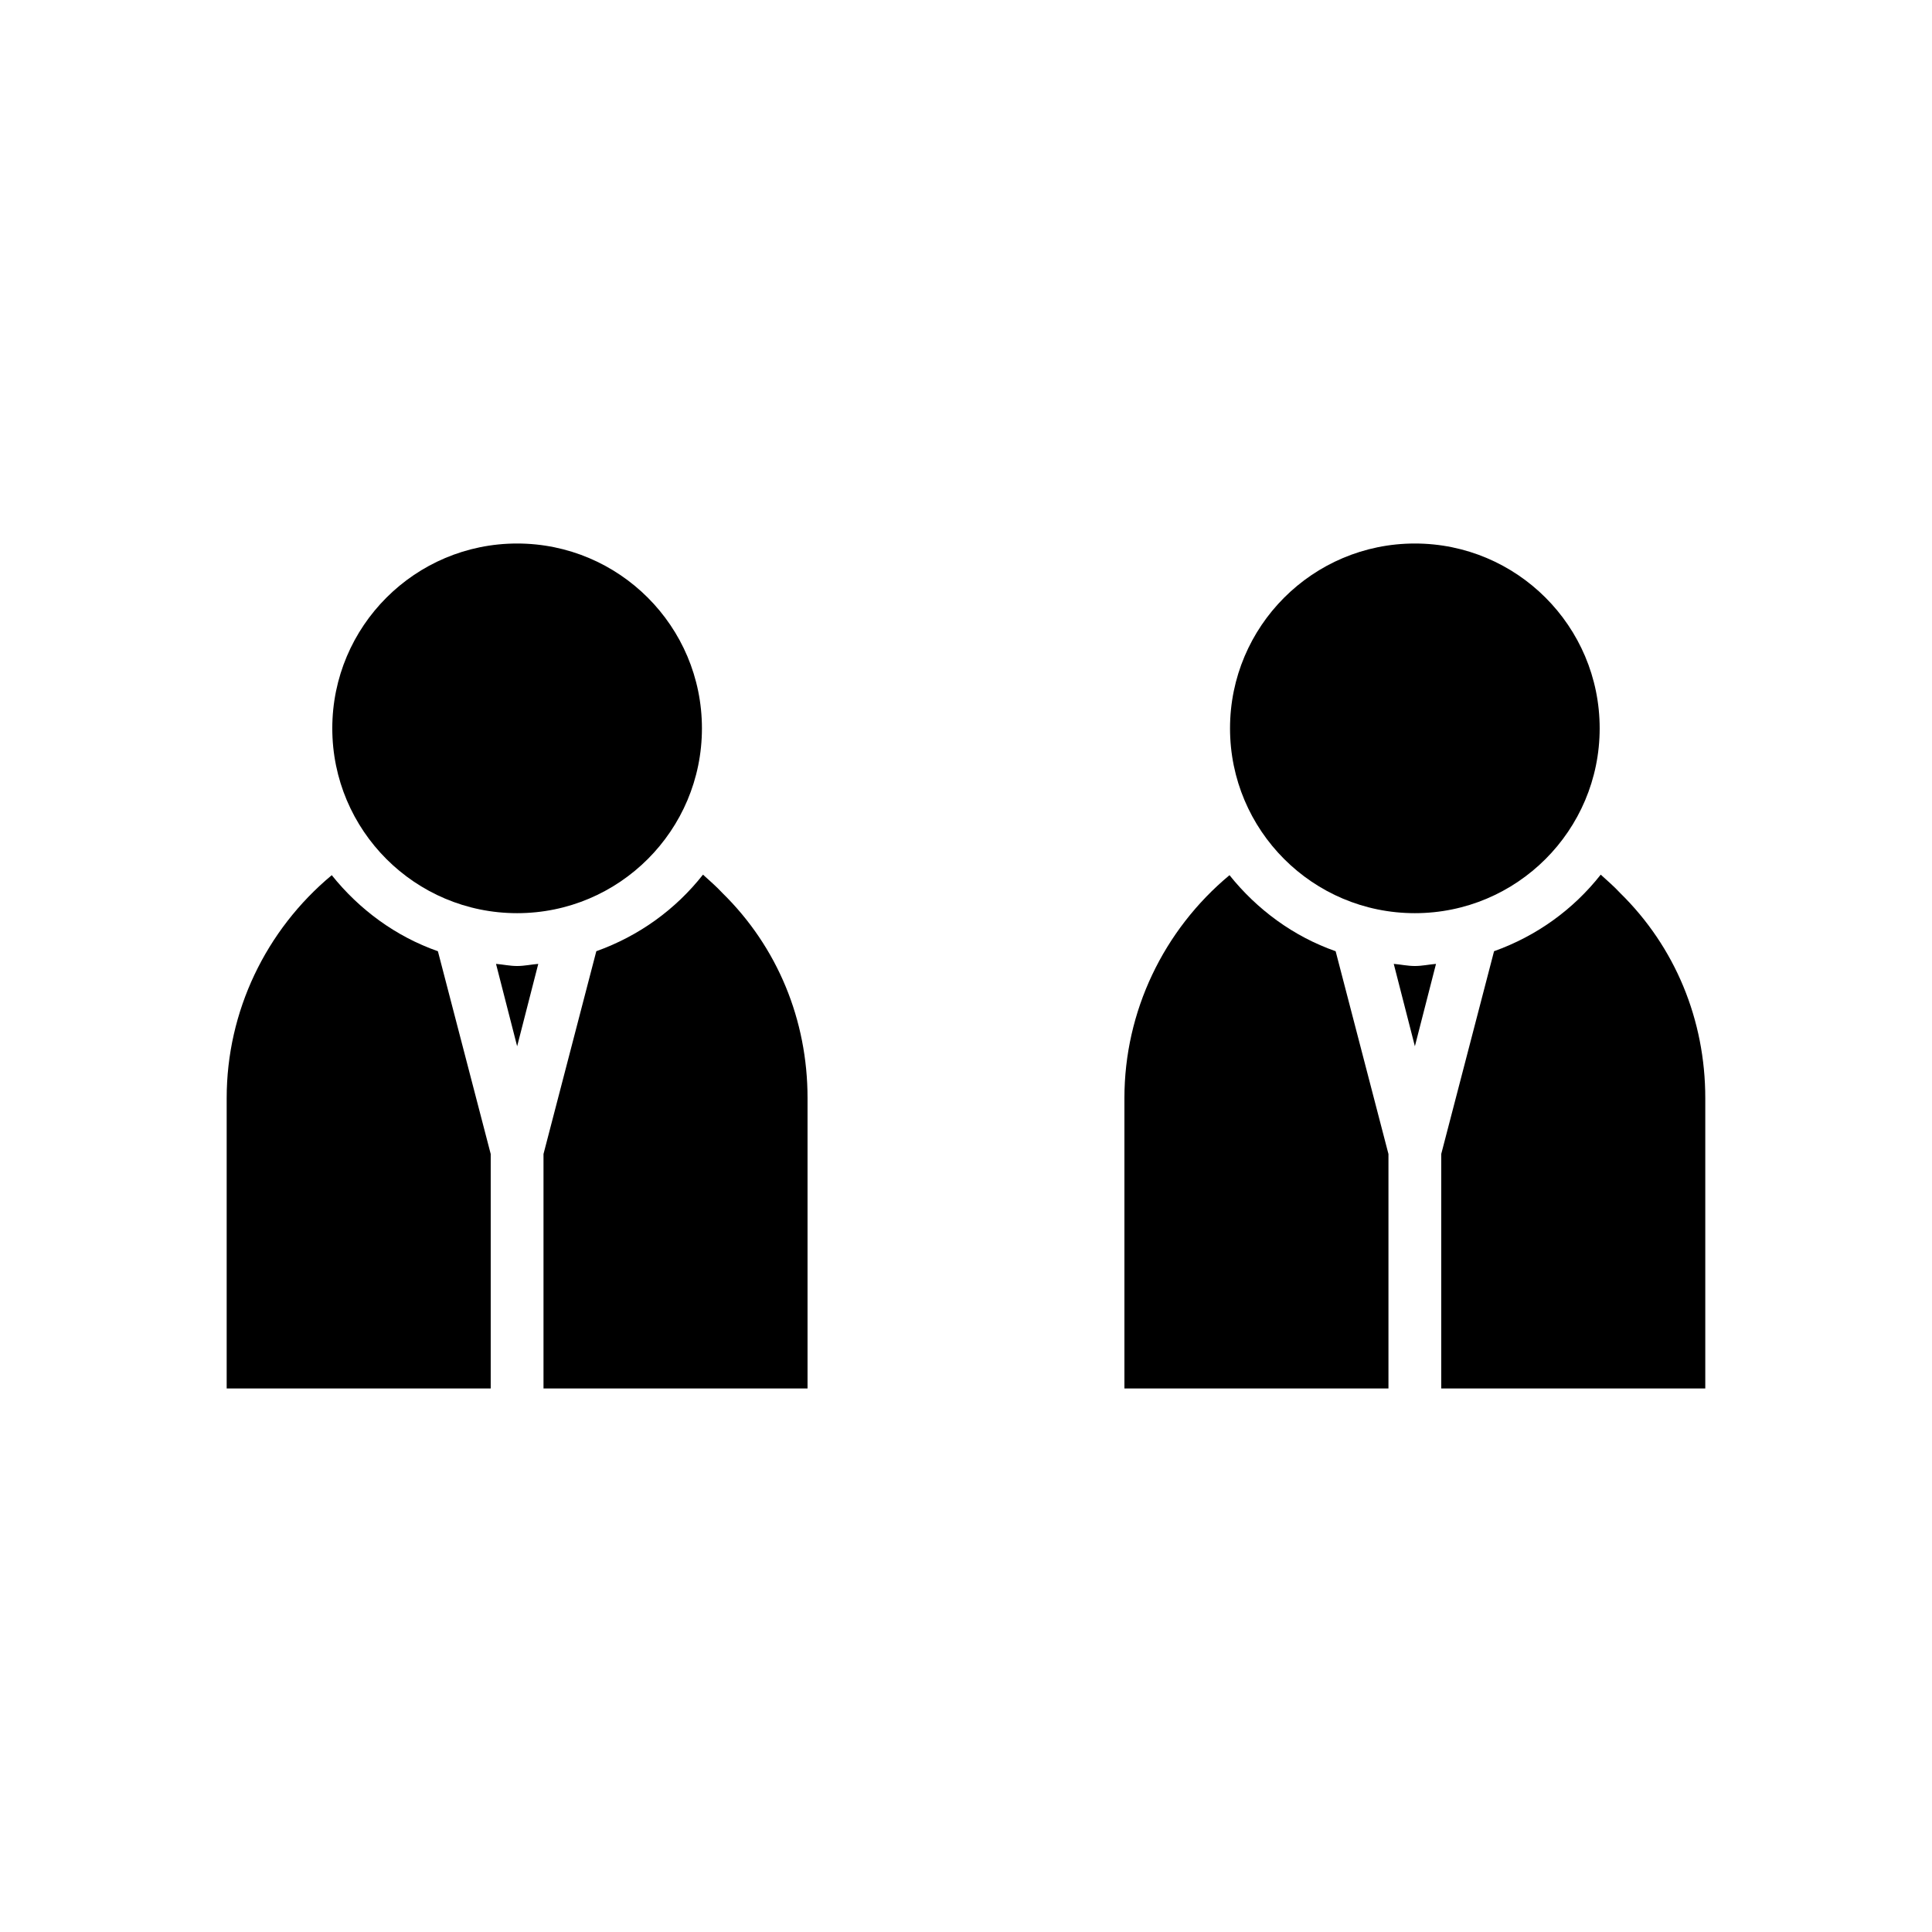 <?xml version="1.0" encoding="UTF-8"?>
<!-- Uploaded to: ICON Repo, www.svgrepo.com, Generator: ICON Repo Mixer Tools -->
<svg fill="#000000" width="800px" height="800px" version="1.1" viewBox="144 144 512 512" xmlns="http://www.w3.org/2000/svg">
 <g>
  <path d="m231.92 375.93c-17.492 14.555-27.848 36.109-27.848 59.059v76.973h69.973v-62.137l-13.996-53.738c-11.195-3.922-20.852-11.059-28.129-20.156z"/>
  <path d="m275.45 399.44 5.598 21.832 5.598-21.832c-1.82 0.141-3.637 0.562-5.598 0.562-1.957 0-3.777-0.422-5.598-0.562z"/>
  <path d="m330.02 337.02c0 27.051-21.93 48.98-48.98 48.98s-48.98-21.93-48.98-48.98c0-27.055 21.93-48.984 48.98-48.984s48.98 21.93 48.98 48.984"/>
  <path d="m330.3 375.79c-7.277 9.238-16.934 16.234-28.27 20.293l-13.996 53.738v62.137h69.973v-76.973c0-20.711-7.977-40.023-22.531-54.301-1.676-1.816-3.496-3.356-5.176-4.894z"/>
  <path d="m568.21 375.79c-7.277 9.238-16.934 16.234-28.27 20.293l-13.996 53.738v62.137h69.973v-76.973c0-20.711-7.977-40.023-22.531-54.301-1.676-1.816-3.496-3.356-5.176-4.894z"/>
  <path d="m469.83 375.93c-17.492 14.555-27.848 36.109-27.848 59.059v76.973h69.973v-62.137l-13.996-53.738c-11.195-3.922-20.852-11.059-28.129-20.156z"/>
  <path d="m513.36 399.44 5.598 21.832 5.598-21.832c-1.82 0.141-3.637 0.562-5.598 0.562-1.957 0-3.777-0.422-5.598-0.562z"/>
  <path d="m567.93 337.02c0 27.051-21.93 48.98-48.98 48.98s-48.98-21.93-48.98-48.98c0-27.055 21.93-48.984 48.98-48.984s48.98 21.93 48.98 48.984"/>
 </g>
</svg>